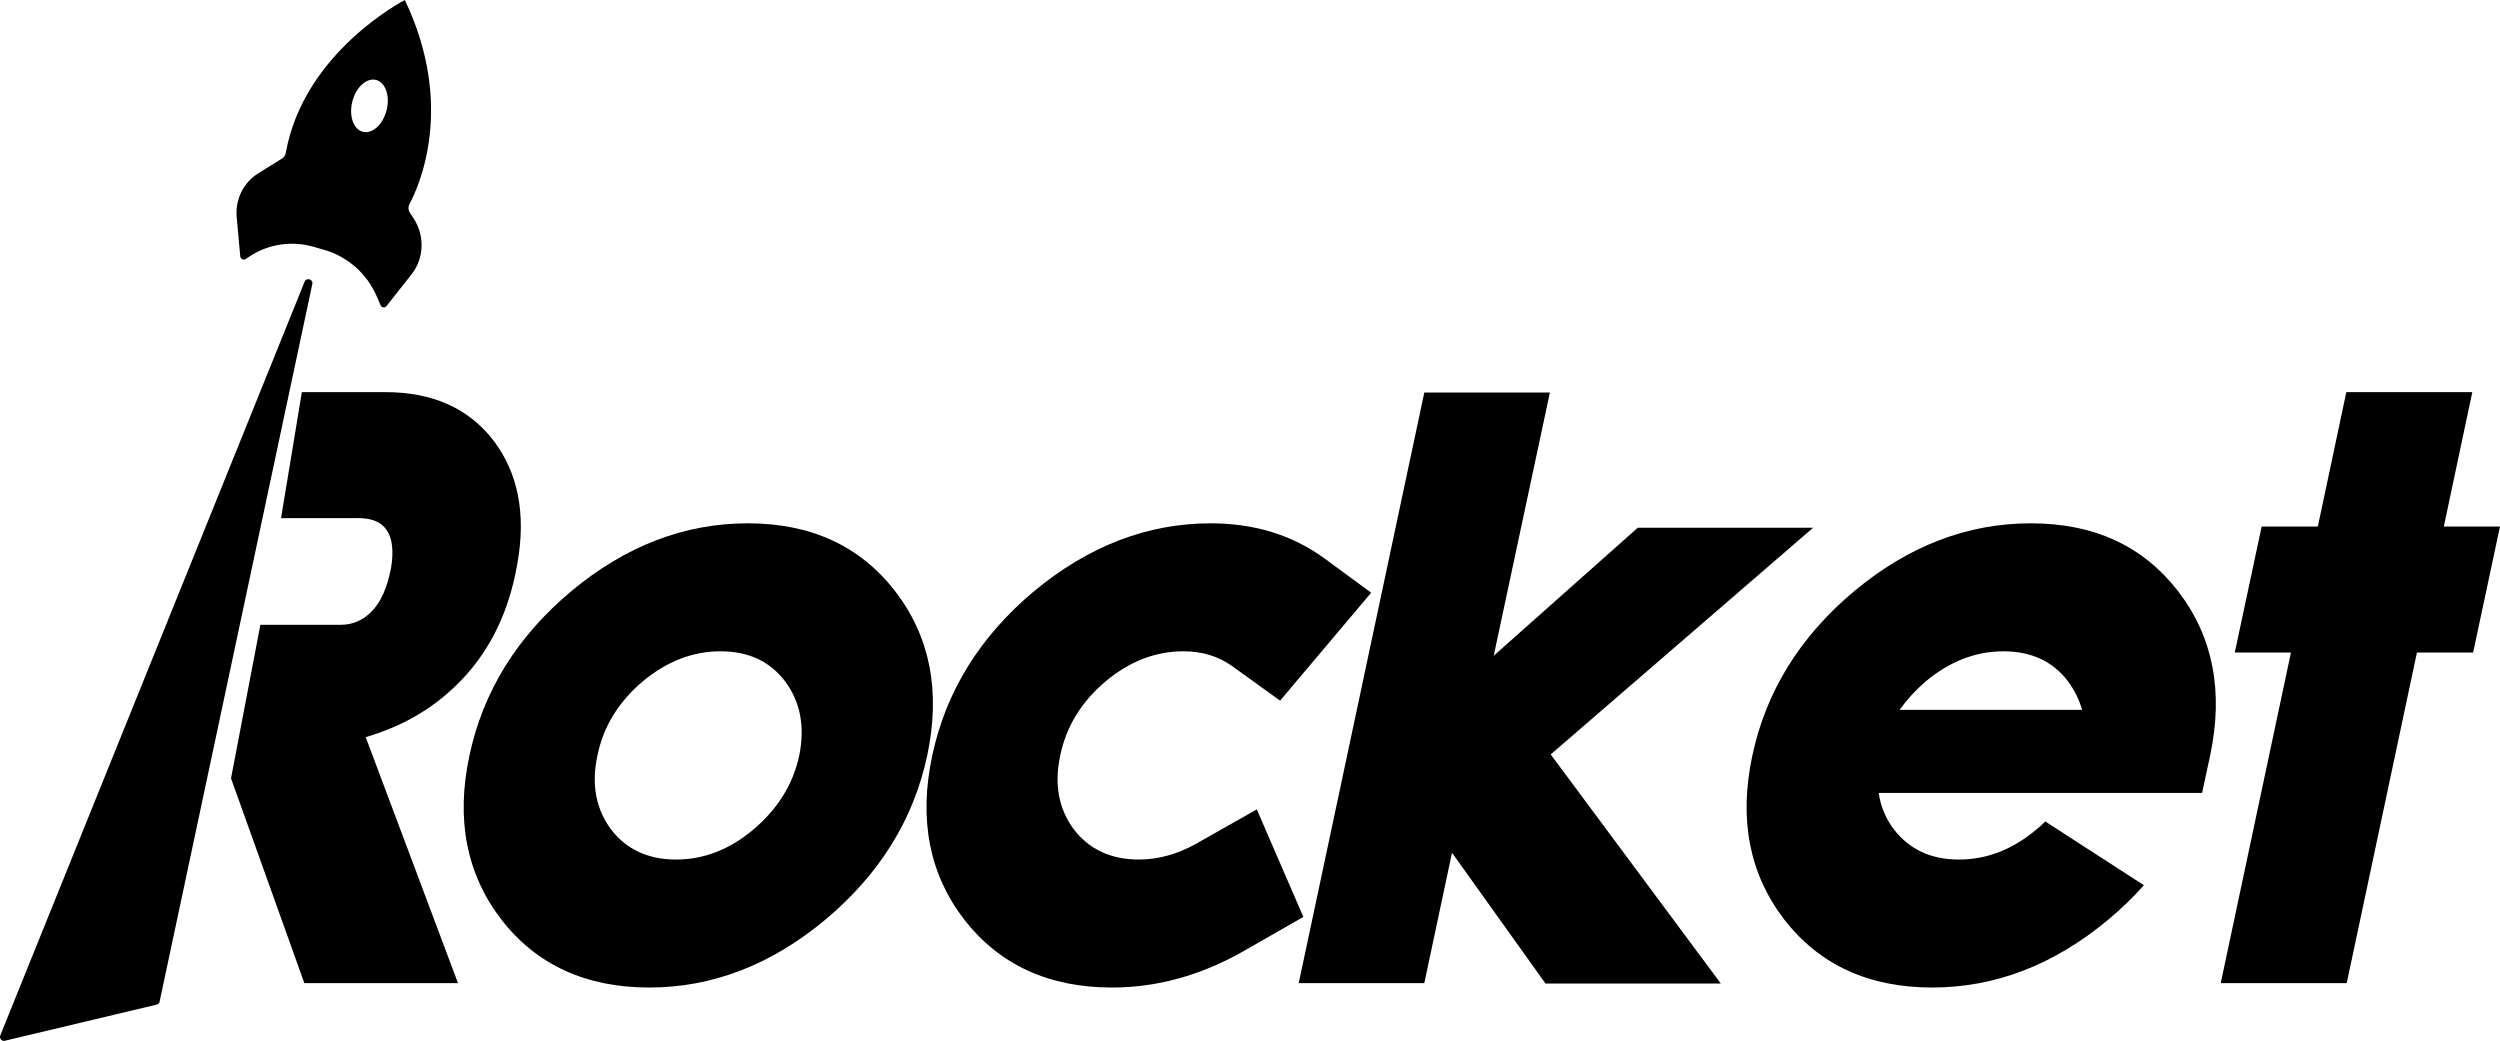 <?xml version="1.0" encoding="UTF-8"?><svg id="a" xmlns="http://www.w3.org/2000/svg" viewBox="0 0 1674.74 697.32"><g id="b"><path d="M500.99,350.57c42.29,0,75.16,15.14,98.64,45.42,23.47,30.46,30.64,67.19,21.5,110.2-9.14,42.83-31.9,79.47-68.27,109.93-36.38,30.28-75.71,45.42-117.99,45.42s-75.44-15.14-98.91-45.42c-23.48-30.46-30.64-67.1-21.5-109.93,9.14-43,31.89-79.73,68.27-110.2,36.37-30.28,75.79-45.42,118.26-45.42h0ZM452.88,575.8c18.63,0,35.92-6.72,51.87-20.16,16.3-13.8,26.52-30.28,30.64-49.46,3.94-19.35.81-35.92-9.41-49.72-10.21-13.44-24.64-20.16-43.27-20.16s-36.02,6.72-52.14,20.16c-16.31,13.8-26.43,30.37-30.37,49.72-4.12,19.18-1.07,35.66,9.14,49.46,10.39,13.44,24.9,20.16,43.54,20.16h0Z" style="stroke-width:0px;"/><path d="M801.08,565.32l40.85-23.11,31.18,72.03-40.85,23.38c-28.31,15.95-57.43,23.92-87.35,23.92-42.29,0-75.26-15.14-98.91-45.42-23.48-30.46-30.64-67.1-21.5-109.93,9.14-43,31.89-79.73,68.27-110.2,36.55-30.28,75.97-45.42,118.26-45.42,29.2,0,54.56,7.79,76.06,23.38l31.45,23.11-61.01,72.3-31.72-22.85c-9.32-6.81-20.34-10.21-33.06-10.21-18.64,0-36.02,6.72-52.14,20.16-16.31,13.8-26.43,30.37-30.37,49.72-4.12,19.18-1.07,35.66,9.14,49.46,10.39,13.44,24.9,20.16,43.54,20.16,12.9,0,25.62-3.49,38.17-10.48h-.01Z" style="stroke-width:0px;"/><path d="M1035.32,658.86l-62.63-87.62-18.55,87.35h-84.13l84.13-395.64h84.13l-37.63,176.32,96.49-85.74h117.46l-175.78,151.86,113.96,153.47h-117.45,0Z" style="stroke-width:0px;"/><path d="M1475.18,531.19h-216.63c1.25,8.96,4.66,17.11,10.21,24.46,10.39,13.44,24.9,20.16,43.54,20.16s35.92-6.72,51.87-20.16c2.33-1.79,4.3-3.58,5.91-5.38l66.12,42.74c-7.17,8.06-15.14,15.77-23.92,23.11-36.38,30.28-75.71,45.42-117.99,45.42s-75.44-15.14-98.91-45.42c-23.48-30.46-30.64-67.1-21.5-109.93,9.14-43,31.89-79.73,68.27-110.2,36.37-30.28,75.79-45.42,118.26-45.42s75.16,15.14,98.64,45.42c23.47,30.46,30.64,67.19,21.5,110.2l-5.38,25h.01ZM1394.82,475.55c-1.97-6.81-5.11-13.17-9.41-19.08-10.21-13.44-24.64-20.16-43.27-20.16s-36.02,6.72-52.14,20.16c-6.81,5.91-12.63,12.28-17.47,19.08h122.29Z" style="stroke-width:0px;"/><path d="M1637.11,352.72h37.63l-18.01,84.4h-37.63l-47.04,221.47h-84.4l47.04-221.47h-37.63l18.01-84.4h37.63l19.08-90.04h84.4l-19.08,90.04h0Z" style="stroke-width:0px;"/><path d="M191.43,102.43c-.28,1.56-1.16,2.93-2.48,3.75l-16,9.97c-9.93,6.19-15.48,17.54-14.39,29.46l2.39,26.07c.16,1.78,2.15,2.78,3.61,1.83l2.89-1.89c12.54-8.21,28.1-10.49,42.74-6.26l7.16,2.07c15.59,4.51,28.48,15.93,34.98,31.01l2.6,6.03c.71,1.64,2.87,1.97,3.95.6l16.83-21.32c8.44-10.68,8.96-25.83,1.31-37.52l-2.38-3.64c-1.16-1.78-1.31-4.02-.33-5.86,6.73-12.68,30.53-66.17-3.11-136.73,0,0-67.74,34.69-79.76,102.44h-.01ZM258.82,74.41c-2.64,9.54-9.86,15.7-16.11,13.77-6.25-1.93-9.18-11.22-6.53-20.75,2.64-9.53,9.86-15.7,16.11-13.77s9.18,11.22,6.53,20.75Z" style="stroke-width:0px;"/><path d="M188.25,347.12l51.9-.05c18.28,0,25.53,11.2,21.77,33.6-2.51,12.9-6.72,22.44-12.63,28.62s-12.99,9.27-21.23,9.27h-53.64l-19.66,102.83,49.11,137.19h102.94l-61.82-164.76c20.78-6.09,38.7-15.59,53.76-28.49,25.62-21.68,41.57-50.98,47.84-87.89,5.91-33.15.54-60.65-16.13-82.51-16.66-21.5-40.77-32.25-72.3-32.25h-55.95l-13.95,84.44h0Z" style="stroke-width:0px;"/><path d="M106.9,671.05l102.3-480.68c.78-3.28-3.94-4.76-5.16-1.61L.2,693.61c-.9,2.29,1.48,4.5,3.7,3.43l101.54-24.17c.74-.35,1.27-1.02,1.46-1.82Z" style="stroke-width:0px;"/></g></svg>